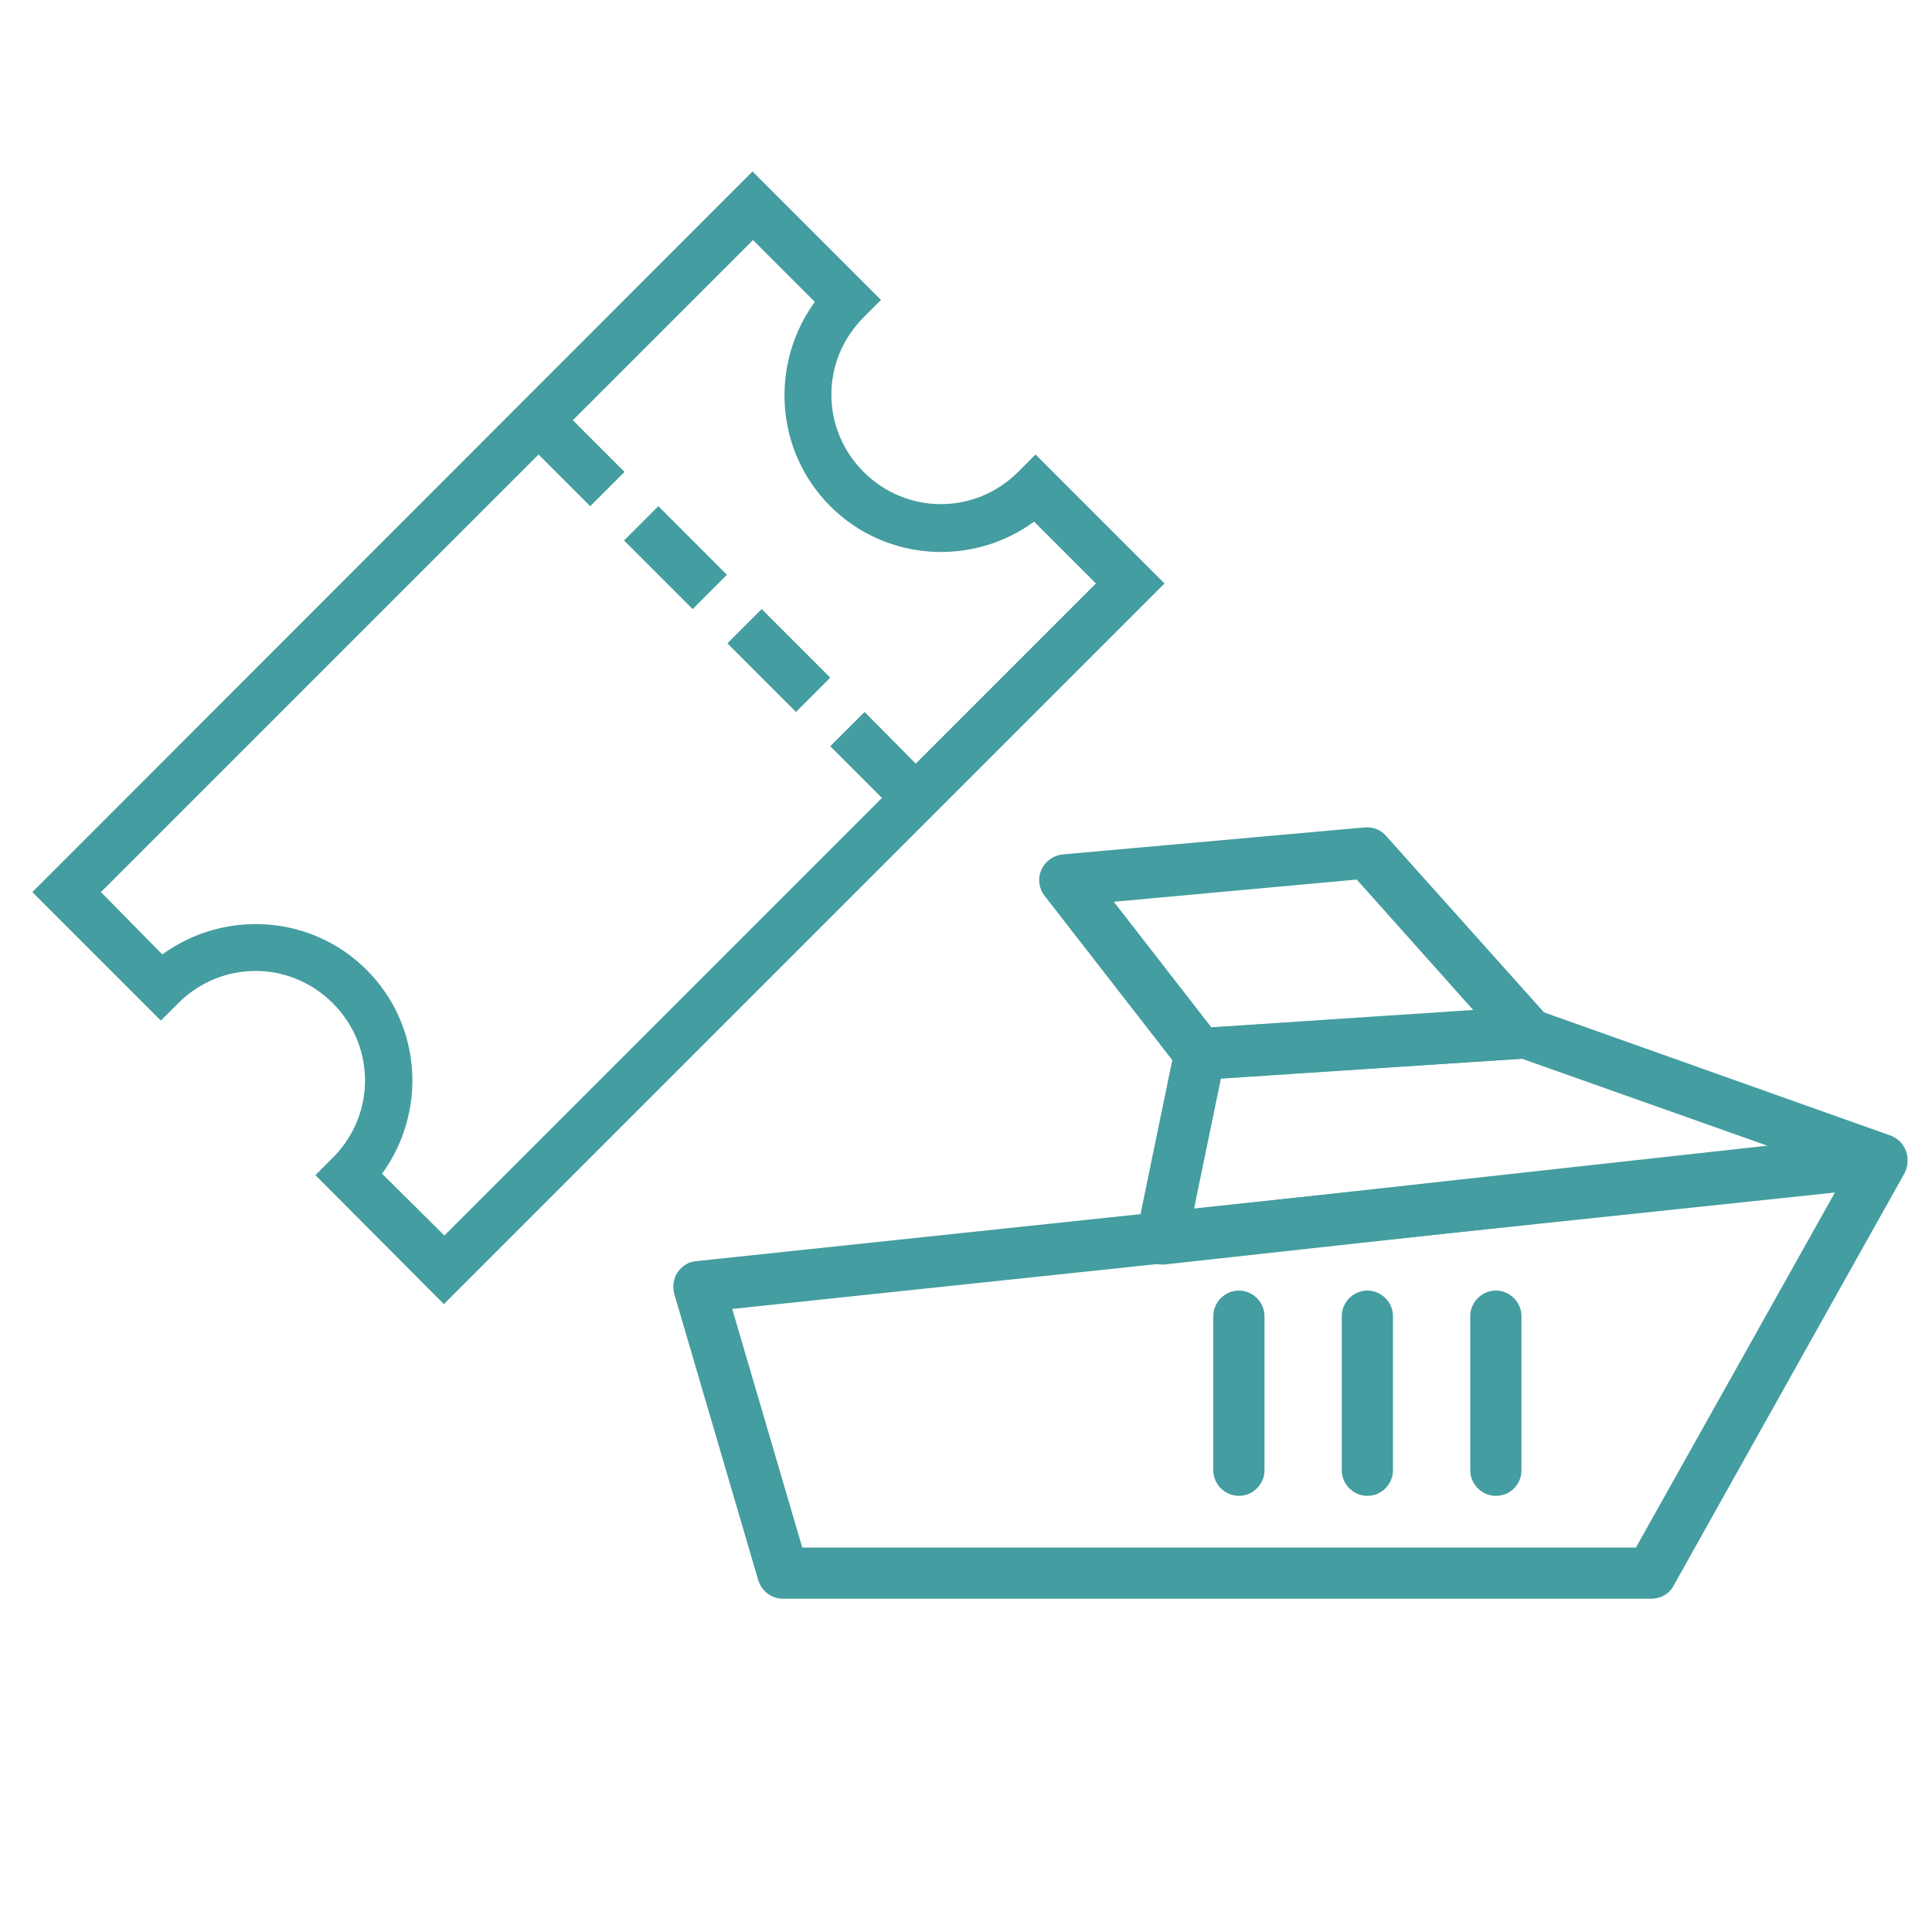 <?xml version="1.0" encoding="UTF-8"?>
<svg xmlns="http://www.w3.org/2000/svg" xmlns:xlink="http://www.w3.org/1999/xlink" version="1.1" id="Calque_1" x="0px" y="0px" viewBox="0 0 400 400" style="enable-background:new 0 0 400 400;" xml:space="preserve">
<style type="text/css">
	.st0{fill:#449DA0;}
</style>
<path class="st0" d="M341.9,331H162.1c-2.4,0-4.4-1.6-5.1-3.8l-17.4-59.3c-0.4-1.5-0.2-3.2,0.7-4.5c0.9-1.3,2.3-2.2,3.9-2.3  L389,235.2c2-0.2,3.9,0.7,5,2.4c1.1,1.7,1.2,3.8,0.2,5.5l-47.7,85.2C345.6,330,343.8,331,341.9,331L341.9,331z M166.1,320.4h172.6  l41.2-73.5L151.6,271L166.1,320.4z"></path>
<path class="st0" d="M240.5,261.8c-1.5,0-2.9-0.6-3.9-1.7c-1.1-1.3-1.6-3-1.3-4.7l7.9-38.3c0.5-2.4,2.5-4.1,4.9-4.2l67.5-4.3  c0.7,0,1.4,0.1,2.1,0.3l73.7,26.2c2.3,0.8,3.8,3.2,3.5,5.6c-0.3,2.5-2.2,4.4-4.7,4.7l-149.1,16.4  C240.9,261.8,240.7,261.8,240.5,261.8L240.5,261.8z M252.8,223.2l-5.6,27.1l118.7-13.1l-50.8-18L252.8,223.2z"></path>
<path class="st0" d="M248.4,223.5c-1.6,0-3.2-0.8-4.2-2.1l-27.9-35.9c-1.2-1.5-1.5-3.6-0.7-5.4c0.8-1.8,2.5-3,4.4-3.2l62.6-5.6  c1.7-0.1,3.3,0.5,4.4,1.8l33.2,37.1c1.4,1.5,1.7,3.7,1,5.6c-0.8,1.9-2.5,3.2-4.6,3.3l-67.9,4.5C248.6,223.5,248.5,223.5,248.4,223.5  L248.4,223.5z M230.6,186.7l20.2,26l54.2-3.6l-24.1-27L230.6,186.7z"></path>
<path class="st0" d="M309.7,309.7c-2.9,0-5.3-2.4-5.3-5.3v-31.9c0-2.9,2.4-5.3,5.3-5.3c2.9,0,5.3,2.4,5.3,5.3v31.9  C315,307.3,312.7,309.7,309.7,309.7z"></path>
<path class="st0" d="M283.1,309.7c-2.9,0-5.3-2.4-5.3-5.3v-31.9c0-2.9,2.4-5.3,5.3-5.3c2.9,0,5.3,2.4,5.3,5.3v31.9  C288.4,307.3,286,309.7,283.1,309.7z"></path>
<path class="st0" d="M256.5,309.7c-2.9,0-5.3-2.4-5.3-5.3v-31.9c0-2.9,2.4-5.3,5.3-5.3c2.9,0,5.3,2.4,5.3,5.3v31.9  C261.8,307.3,259.4,309.7,256.5,309.7z"></path>
<g>
	<path class="st0" d="M6.7,184.7l26.6,26.6l3.6-3.6c8.9-8.9,23.1-8.9,32,0c8.9,8.9,8.9,23.1,0,32l-3.6,3.6L91.9,270l149.2-149.2   l-23.1-23.1l-3.6-3.6l-3.6,3.6c-8.9,8.9-23.1,8.9-32,0c-8.9-8.9-8.9-23.1,0-32l3.6-3.6l-26.6-26.6L10.2,181.2L6.7,184.7L6.7,184.7z    M20.9,184.7l90.6-90.6l10.7,10.7l7.1-7.1L118.6,87l37.3-37.3l12.8,12.8c-9.3,12.8-8.3,30.8,3.2,42.3c11.5,11.5,29.5,12.5,42.2,3.2   l12.8,12.8l-37.3,37.3L179,147.4l-7.1,7.1l10.7,10.7l-90.6,90.6L79.1,243c9.3-12.8,8.3-30.7-3.2-42.2   c-11.5-11.5-29.5-12.5-42.3-3.2L20.9,184.7L20.9,184.7z M129.2,111.9l14.2,14.2l7.1-7.1l-14.2-14.2L129.2,111.9z M150.6,133.2   l14.2,14.2l7.1-7.1l-14.2-14.2L150.6,133.2z"></path>
</g>
</svg>
